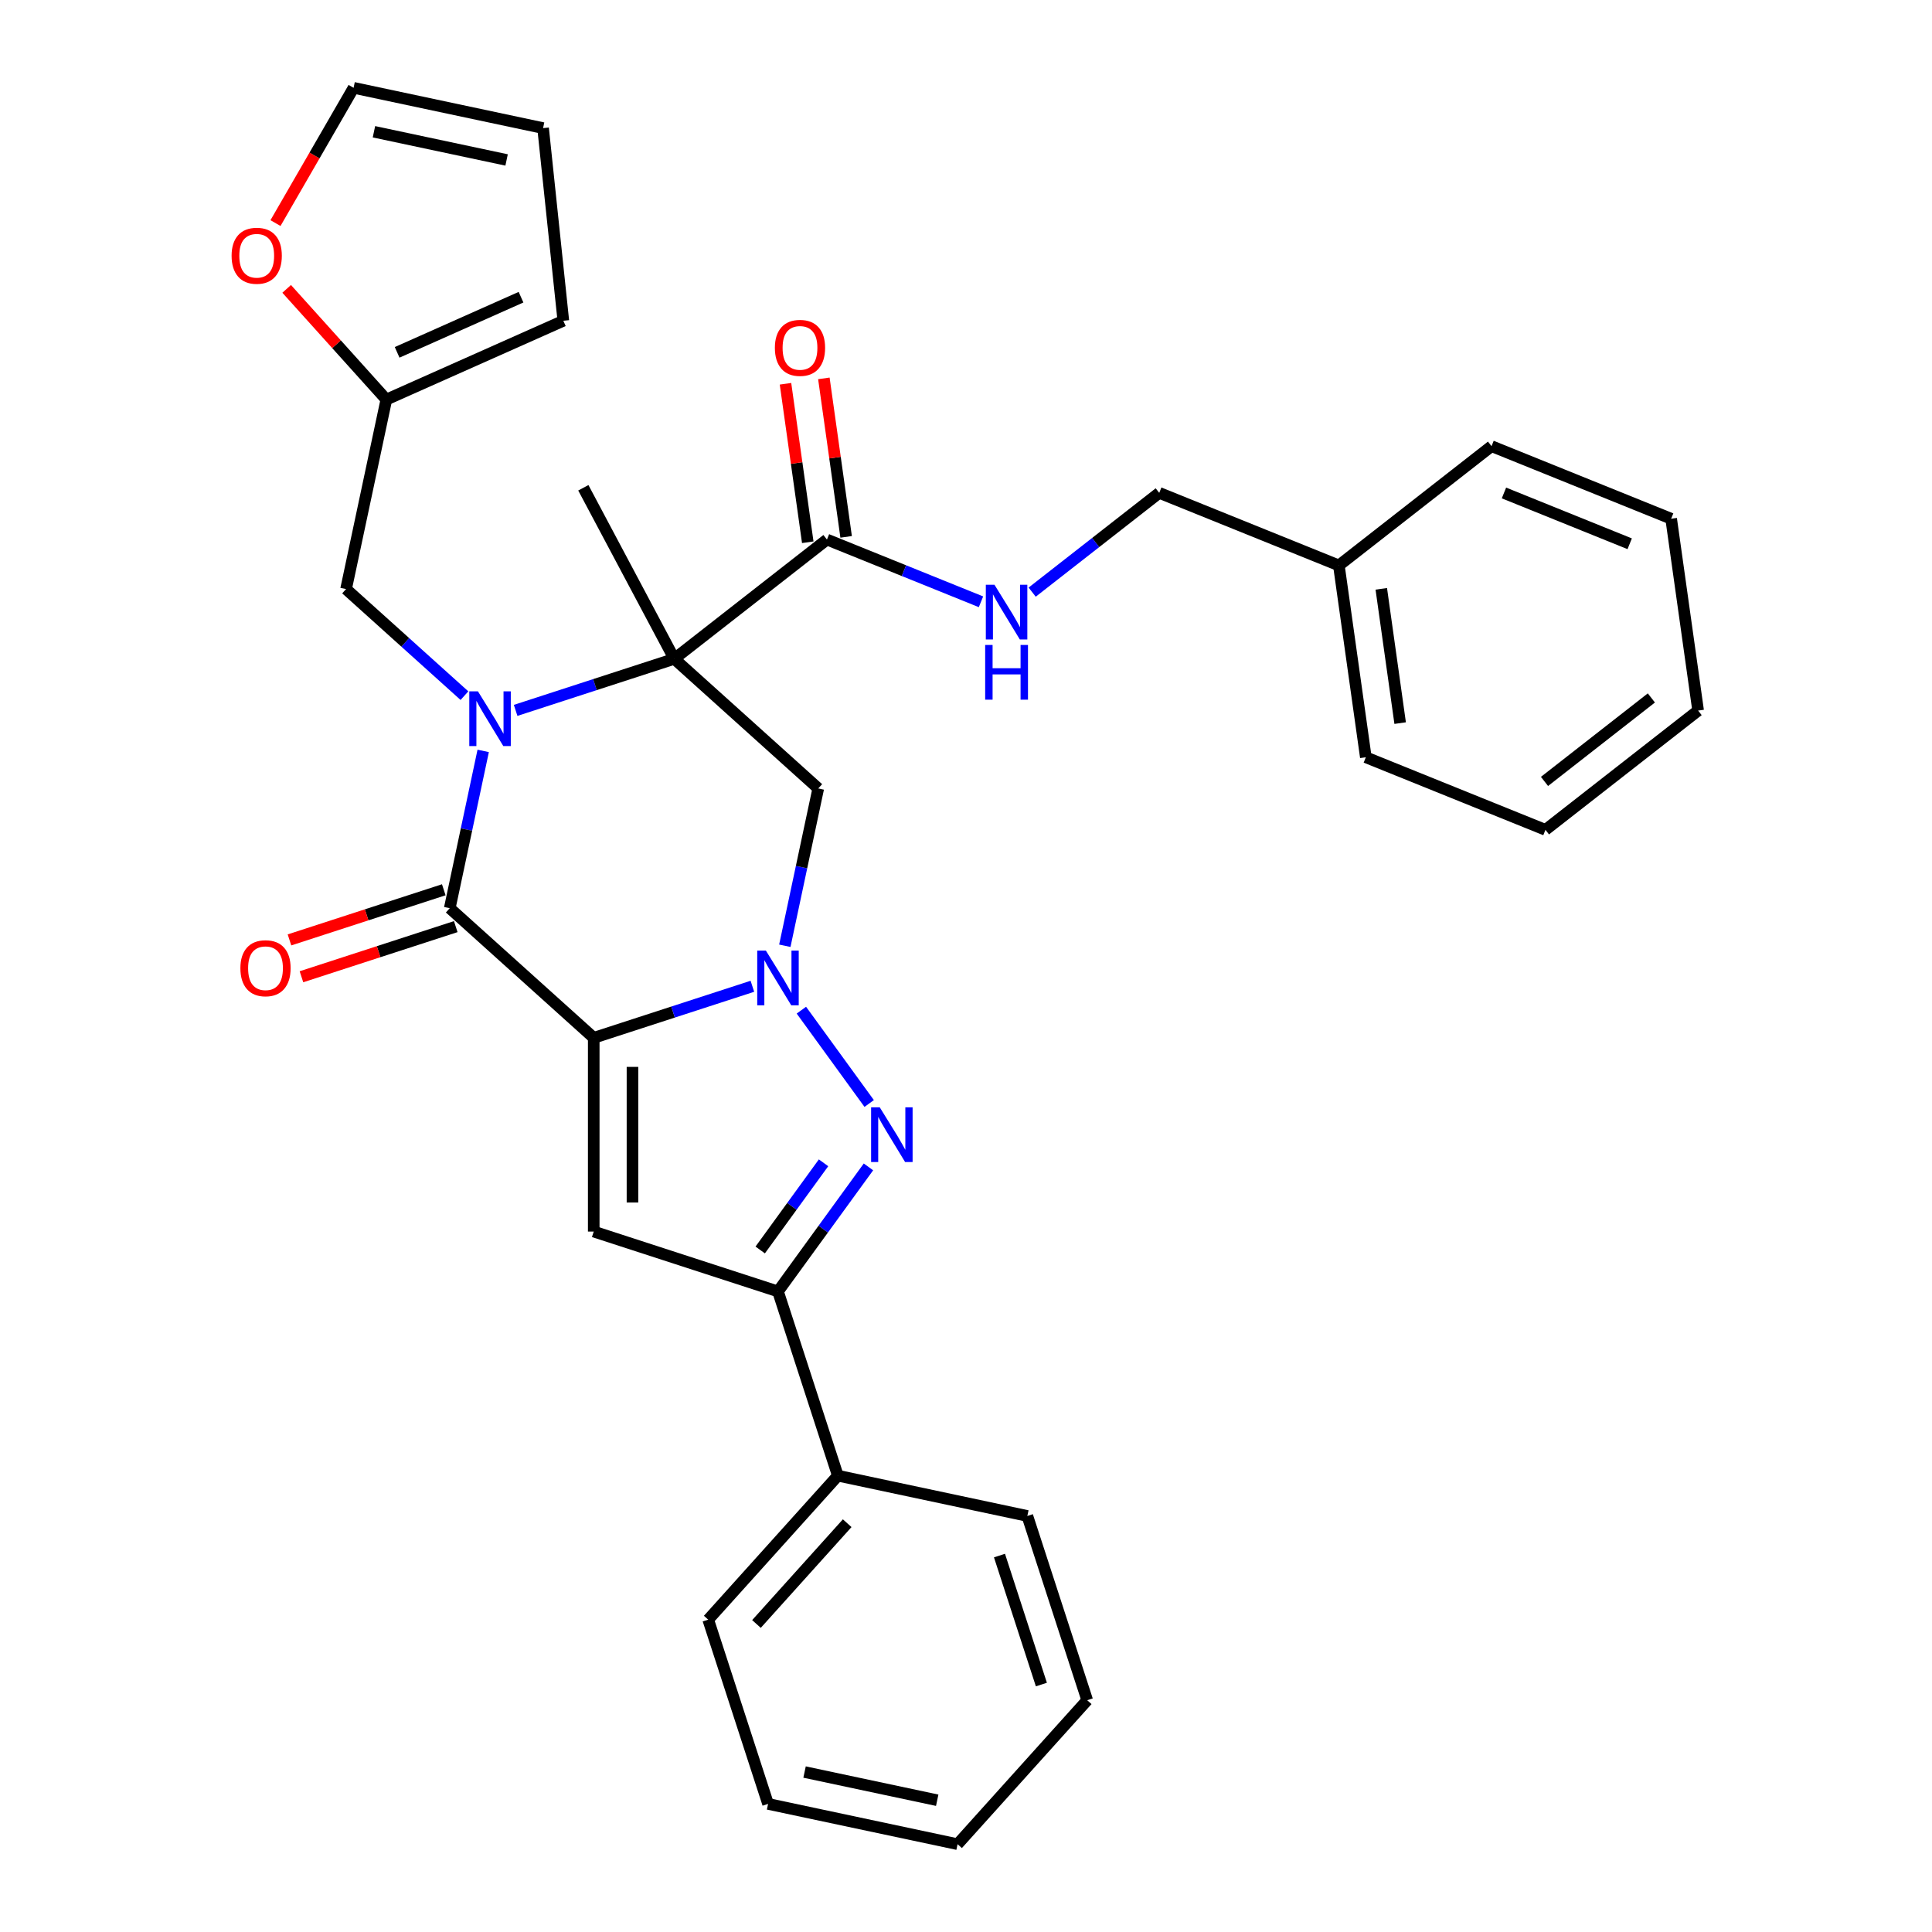 <?xml version='1.0' encoding='iso-8859-1'?>
<svg version='1.1' baseProfile='full'
              xmlns='http://www.w3.org/2000/svg'
                      xmlns:rdkit='http://www.rdkit.org/xml'
                      xmlns:xlink='http://www.w3.org/1999/xlink'
                  xml:space='preserve'
width='1000px' height='1000px' viewBox='0 0 1000 1000'>
<!-- END OF HEADER -->
<rect style='opacity:1.0;fill:#FFFFFF;stroke:none' width='1000' height='1000' x='0' y='0'> </rect>
<path class='bond-1' d='M 307.314,537.179 L 348.374,523.838' style='fill:none;fill-rule:evenodd;stroke:#000000;stroke-width:6px;stroke-linecap:butt;stroke-linejoin:miter;stroke-opacity:1' />
<path class='bond-1' d='M 348.374,523.838 L 389.435,510.497' style='fill:none;fill-rule:evenodd;stroke:#0000FF;stroke-width:6px;stroke-linecap:butt;stroke-linejoin:miter;stroke-opacity:1' />
<path class='bond-3' d='M 307.314,537.179 L 232.794,470.082' style='fill:none;fill-rule:evenodd;stroke:#000000;stroke-width:6px;stroke-linecap:butt;stroke-linejoin:miter;stroke-opacity:1' />
<path class='bond-5' d='M 307.314,537.179 L 307.314,637.455' style='fill:none;fill-rule:evenodd;stroke:#000000;stroke-width:6px;stroke-linecap:butt;stroke-linejoin:miter;stroke-opacity:1' />
<path class='bond-5' d='M 327.369,552.221 L 327.369,622.414' style='fill:none;fill-rule:evenodd;stroke:#000000;stroke-width:6px;stroke-linecap:butt;stroke-linejoin:miter;stroke-opacity:1' />
<path class='bond-0' d='M 250.1,388.664 L 241.447,429.373' style='fill:none;fill-rule:evenodd;stroke:#0000FF;stroke-width:6px;stroke-linecap:butt;stroke-linejoin:miter;stroke-opacity:1' />
<path class='bond-0' d='M 241.447,429.373 L 232.794,470.082' style='fill:none;fill-rule:evenodd;stroke:#000000;stroke-width:6px;stroke-linecap:butt;stroke-linejoin:miter;stroke-opacity:1' />
<path class='bond-2' d='M 266.89,367.693 L 307.95,354.352' style='fill:none;fill-rule:evenodd;stroke:#0000FF;stroke-width:6px;stroke-linecap:butt;stroke-linejoin:miter;stroke-opacity:1' />
<path class='bond-2' d='M 307.95,354.352 L 349.011,341.01' style='fill:none;fill-rule:evenodd;stroke:#000000;stroke-width:6px;stroke-linecap:butt;stroke-linejoin:miter;stroke-opacity:1' />
<path class='bond-9' d='M 240.396,360.07 L 209.76,332.485' style='fill:none;fill-rule:evenodd;stroke:#0000FF;stroke-width:6px;stroke-linecap:butt;stroke-linejoin:miter;stroke-opacity:1' />
<path class='bond-9' d='M 209.76,332.485 L 179.124,304.9' style='fill:none;fill-rule:evenodd;stroke:#000000;stroke-width:6px;stroke-linecap:butt;stroke-linejoin:miter;stroke-opacity:1' />
<path class='bond-4' d='M 414.791,522.859 L 449.887,571.165' style='fill:none;fill-rule:evenodd;stroke:#0000FF;stroke-width:6px;stroke-linecap:butt;stroke-linejoin:miter;stroke-opacity:1' />
<path class='bond-6' d='M 406.224,489.525 L 414.877,448.817' style='fill:none;fill-rule:evenodd;stroke:#0000FF;stroke-width:6px;stroke-linecap:butt;stroke-linejoin:miter;stroke-opacity:1' />
<path class='bond-6' d='M 414.877,448.817 L 423.53,408.108' style='fill:none;fill-rule:evenodd;stroke:#000000;stroke-width:6px;stroke-linecap:butt;stroke-linejoin:miter;stroke-opacity:1' />
<path class='bond-8' d='M 349.011,341.01 L 428.029,279.274' style='fill:none;fill-rule:evenodd;stroke:#000000;stroke-width:6px;stroke-linecap:butt;stroke-linejoin:miter;stroke-opacity:1' />
<path class='bond-19' d='M 349.011,341.01 L 301.934,252.472' style='fill:none;fill-rule:evenodd;stroke:#000000;stroke-width:6px;stroke-linecap:butt;stroke-linejoin:miter;stroke-opacity:1' />
<path class='bond-33' d='M 349.011,341.01 L 423.53,408.108' style='fill:none;fill-rule:evenodd;stroke:#000000;stroke-width:6px;stroke-linecap:butt;stroke-linejoin:miter;stroke-opacity:1' />
<path class='bond-12' d='M 229.696,460.545 L 189.765,473.519' style='fill:none;fill-rule:evenodd;stroke:#000000;stroke-width:6px;stroke-linecap:butt;stroke-linejoin:miter;stroke-opacity:1' />
<path class='bond-12' d='M 189.765,473.519 L 149.835,486.493' style='fill:none;fill-rule:evenodd;stroke:#FF0000;stroke-width:6px;stroke-linecap:butt;stroke-linejoin:miter;stroke-opacity:1' />
<path class='bond-12' d='M 235.893,479.618 L 195.963,492.593' style='fill:none;fill-rule:evenodd;stroke:#000000;stroke-width:6px;stroke-linecap:butt;stroke-linejoin:miter;stroke-opacity:1' />
<path class='bond-12' d='M 195.963,492.593 L 156.032,505.567' style='fill:none;fill-rule:evenodd;stroke:#FF0000;stroke-width:6px;stroke-linecap:butt;stroke-linejoin:miter;stroke-opacity:1' />
<path class='bond-32' d='M 449.513,603.984 L 426.097,636.213' style='fill:none;fill-rule:evenodd;stroke:#0000FF;stroke-width:6px;stroke-linecap:butt;stroke-linejoin:miter;stroke-opacity:1' />
<path class='bond-32' d='M 426.097,636.213 L 402.682,668.442' style='fill:none;fill-rule:evenodd;stroke:#000000;stroke-width:6px;stroke-linecap:butt;stroke-linejoin:miter;stroke-opacity:1' />
<path class='bond-32' d='M 426.263,601.865 L 409.872,624.425' style='fill:none;fill-rule:evenodd;stroke:#0000FF;stroke-width:6px;stroke-linecap:butt;stroke-linejoin:miter;stroke-opacity:1' />
<path class='bond-32' d='M 409.872,624.425 L 393.481,646.985' style='fill:none;fill-rule:evenodd;stroke:#000000;stroke-width:6px;stroke-linecap:butt;stroke-linejoin:miter;stroke-opacity:1' />
<path class='bond-7' d='M 307.314,637.455 L 402.682,668.442' style='fill:none;fill-rule:evenodd;stroke:#000000;stroke-width:6px;stroke-linecap:butt;stroke-linejoin:miter;stroke-opacity:1' />
<path class='bond-14' d='M 402.682,668.442 L 433.669,763.81' style='fill:none;fill-rule:evenodd;stroke:#000000;stroke-width:6px;stroke-linecap:butt;stroke-linejoin:miter;stroke-opacity:1' />
<path class='bond-10' d='M 428.029,279.274 L 467.893,295.38' style='fill:none;fill-rule:evenodd;stroke:#000000;stroke-width:6px;stroke-linecap:butt;stroke-linejoin:miter;stroke-opacity:1' />
<path class='bond-10' d='M 467.893,295.38 L 507.756,311.486' style='fill:none;fill-rule:evenodd;stroke:#0000FF;stroke-width:6px;stroke-linecap:butt;stroke-linejoin:miter;stroke-opacity:1' />
<path class='bond-15' d='M 437.959,277.879 L 432.195,236.862' style='fill:none;fill-rule:evenodd;stroke:#000000;stroke-width:6px;stroke-linecap:butt;stroke-linejoin:miter;stroke-opacity:1' />
<path class='bond-15' d='M 432.195,236.862 L 426.43,195.846' style='fill:none;fill-rule:evenodd;stroke:#FF0000;stroke-width:6px;stroke-linecap:butt;stroke-linejoin:miter;stroke-opacity:1' />
<path class='bond-15' d='M 418.099,280.67 L 412.335,239.654' style='fill:none;fill-rule:evenodd;stroke:#000000;stroke-width:6px;stroke-linecap:butt;stroke-linejoin:miter;stroke-opacity:1' />
<path class='bond-15' d='M 412.335,239.654 L 406.57,198.637' style='fill:none;fill-rule:evenodd;stroke:#FF0000;stroke-width:6px;stroke-linecap:butt;stroke-linejoin:miter;stroke-opacity:1' />
<path class='bond-11' d='M 179.124,304.9 L 199.972,206.815' style='fill:none;fill-rule:evenodd;stroke:#000000;stroke-width:6px;stroke-linecap:butt;stroke-linejoin:miter;stroke-opacity:1' />
<path class='bond-20' d='M 534.25,306.489 L 567.136,280.796' style='fill:none;fill-rule:evenodd;stroke:#0000FF;stroke-width:6px;stroke-linecap:butt;stroke-linejoin:miter;stroke-opacity:1' />
<path class='bond-20' d='M 567.136,280.796 L 600.022,255.102' style='fill:none;fill-rule:evenodd;stroke:#000000;stroke-width:6px;stroke-linecap:butt;stroke-linejoin:miter;stroke-opacity:1' />
<path class='bond-13' d='M 199.972,206.815 L 174.177,178.167' style='fill:none;fill-rule:evenodd;stroke:#000000;stroke-width:6px;stroke-linecap:butt;stroke-linejoin:miter;stroke-opacity:1' />
<path class='bond-13' d='M 174.177,178.167 L 148.381,149.518' style='fill:none;fill-rule:evenodd;stroke:#FF0000;stroke-width:6px;stroke-linecap:butt;stroke-linejoin:miter;stroke-opacity:1' />
<path class='bond-16' d='M 199.972,206.815 L 291.579,166.029' style='fill:none;fill-rule:evenodd;stroke:#000000;stroke-width:6px;stroke-linecap:butt;stroke-linejoin:miter;stroke-opacity:1' />
<path class='bond-16' d='M 205.556,182.376 L 269.68,153.826' style='fill:none;fill-rule:evenodd;stroke:#000000;stroke-width:6px;stroke-linecap:butt;stroke-linejoin:miter;stroke-opacity:1' />
<path class='bond-17' d='M 142.59,115.469 L 162.801,80.462' style='fill:none;fill-rule:evenodd;stroke:#FF0000;stroke-width:6px;stroke-linecap:butt;stroke-linejoin:miter;stroke-opacity:1' />
<path class='bond-17' d='M 162.801,80.462 L 183.012,45.455' style='fill:none;fill-rule:evenodd;stroke:#000000;stroke-width:6px;stroke-linecap:butt;stroke-linejoin:miter;stroke-opacity:1' />
<path class='bond-22' d='M 433.669,763.81 L 366.571,838.329' style='fill:none;fill-rule:evenodd;stroke:#000000;stroke-width:6px;stroke-linecap:butt;stroke-linejoin:miter;stroke-opacity:1' />
<path class='bond-22' d='M 438.508,788.407 L 391.54,840.571' style='fill:none;fill-rule:evenodd;stroke:#000000;stroke-width:6px;stroke-linecap:butt;stroke-linejoin:miter;stroke-opacity:1' />
<path class='bond-23' d='M 433.669,763.81 L 531.753,784.658' style='fill:none;fill-rule:evenodd;stroke:#000000;stroke-width:6px;stroke-linecap:butt;stroke-linejoin:miter;stroke-opacity:1' />
<path class='bond-18' d='M 291.579,166.029 L 281.097,66.303' style='fill:none;fill-rule:evenodd;stroke:#000000;stroke-width:6px;stroke-linecap:butt;stroke-linejoin:miter;stroke-opacity:1' />
<path class='bond-35' d='M 183.012,45.455 L 281.097,66.303' style='fill:none;fill-rule:evenodd;stroke:#000000;stroke-width:6px;stroke-linecap:butt;stroke-linejoin:miter;stroke-opacity:1' />
<path class='bond-35' d='M 193.555,68.199 L 262.214,82.793' style='fill:none;fill-rule:evenodd;stroke:#000000;stroke-width:6px;stroke-linecap:butt;stroke-linejoin:miter;stroke-opacity:1' />
<path class='bond-21' d='M 600.022,255.102 L 692.996,292.666' style='fill:none;fill-rule:evenodd;stroke:#000000;stroke-width:6px;stroke-linecap:butt;stroke-linejoin:miter;stroke-opacity:1' />
<path class='bond-24' d='M 692.996,292.666 L 706.951,391.966' style='fill:none;fill-rule:evenodd;stroke:#000000;stroke-width:6px;stroke-linecap:butt;stroke-linejoin:miter;stroke-opacity:1' />
<path class='bond-24' d='M 714.949,304.77 L 724.718,374.28' style='fill:none;fill-rule:evenodd;stroke:#000000;stroke-width:6px;stroke-linecap:butt;stroke-linejoin:miter;stroke-opacity:1' />
<path class='bond-25' d='M 692.996,292.666 L 772.014,230.931' style='fill:none;fill-rule:evenodd;stroke:#000000;stroke-width:6px;stroke-linecap:butt;stroke-linejoin:miter;stroke-opacity:1' />
<path class='bond-26' d='M 366.571,838.329 L 397.558,933.697' style='fill:none;fill-rule:evenodd;stroke:#000000;stroke-width:6px;stroke-linecap:butt;stroke-linejoin:miter;stroke-opacity:1' />
<path class='bond-27' d='M 531.753,784.658 L 562.74,880.026' style='fill:none;fill-rule:evenodd;stroke:#000000;stroke-width:6px;stroke-linecap:butt;stroke-linejoin:miter;stroke-opacity:1' />
<path class='bond-27' d='M 517.328,805.161 L 539.018,871.918' style='fill:none;fill-rule:evenodd;stroke:#000000;stroke-width:6px;stroke-linecap:butt;stroke-linejoin:miter;stroke-opacity:1' />
<path class='bond-29' d='M 706.951,391.966 L 799.925,429.53' style='fill:none;fill-rule:evenodd;stroke:#000000;stroke-width:6px;stroke-linecap:butt;stroke-linejoin:miter;stroke-opacity:1' />
<path class='bond-28' d='M 772.014,230.931 L 864.988,268.494' style='fill:none;fill-rule:evenodd;stroke:#000000;stroke-width:6px;stroke-linecap:butt;stroke-linejoin:miter;stroke-opacity:1' />
<path class='bond-28' d='M 778.447,255.16 L 843.529,281.455' style='fill:none;fill-rule:evenodd;stroke:#000000;stroke-width:6px;stroke-linecap:butt;stroke-linejoin:miter;stroke-opacity:1' />
<path class='bond-34' d='M 397.558,933.697 L 495.642,954.545' style='fill:none;fill-rule:evenodd;stroke:#000000;stroke-width:6px;stroke-linecap:butt;stroke-linejoin:miter;stroke-opacity:1' />
<path class='bond-34' d='M 416.44,917.207 L 485.099,931.801' style='fill:none;fill-rule:evenodd;stroke:#000000;stroke-width:6px;stroke-linecap:butt;stroke-linejoin:miter;stroke-opacity:1' />
<path class='bond-30' d='M 562.74,880.026 L 495.642,954.545' style='fill:none;fill-rule:evenodd;stroke:#000000;stroke-width:6px;stroke-linecap:butt;stroke-linejoin:miter;stroke-opacity:1' />
<path class='bond-31' d='M 864.988,268.494 L 878.944,367.794' style='fill:none;fill-rule:evenodd;stroke:#000000;stroke-width:6px;stroke-linecap:butt;stroke-linejoin:miter;stroke-opacity:1' />
<path class='bond-36' d='M 799.925,429.53 L 878.944,367.794' style='fill:none;fill-rule:evenodd;stroke:#000000;stroke-width:6px;stroke-linecap:butt;stroke-linejoin:miter;stroke-opacity:1' />
<path class='bond-36' d='M 799.431,404.466 L 854.744,361.251' style='fill:none;fill-rule:evenodd;stroke:#000000;stroke-width:6px;stroke-linecap:butt;stroke-linejoin:miter;stroke-opacity:1' />
<path  class='atom-1' d='M 247.383 357.837
L 256.663 372.837
Q 257.583 374.317, 259.063 376.997
Q 260.543 379.677, 260.623 379.837
L 260.623 357.837
L 264.383 357.837
L 264.383 386.157
L 260.503 386.157
L 250.543 369.757
Q 249.383 367.837, 248.143 365.637
Q 246.943 363.437, 246.583 362.757
L 246.583 386.157
L 242.903 386.157
L 242.903 357.837
L 247.383 357.837
' fill='#0000FF'/>
<path  class='atom-2' d='M 396.422 492.032
L 405.702 507.032
Q 406.622 508.512, 408.102 511.192
Q 409.582 513.872, 409.662 514.032
L 409.662 492.032
L 413.422 492.032
L 413.422 520.352
L 409.542 520.352
L 399.582 503.952
Q 398.422 502.032, 397.182 499.832
Q 395.982 497.632, 395.622 496.952
L 395.622 520.352
L 391.942 520.352
L 391.942 492.032
L 396.422 492.032
' fill='#0000FF'/>
<path  class='atom-5' d='M 455.362 573.157
L 464.642 588.157
Q 465.562 589.637, 467.042 592.317
Q 468.522 594.997, 468.602 595.157
L 468.602 573.157
L 472.362 573.157
L 472.362 601.477
L 468.482 601.477
L 458.522 585.077
Q 457.362 583.157, 456.122 580.957
Q 454.922 578.757, 454.562 578.077
L 454.562 601.477
L 450.882 601.477
L 450.882 573.157
L 455.362 573.157
' fill='#0000FF'/>
<path  class='atom-11' d='M 514.743 302.678
L 524.023 317.678
Q 524.943 319.158, 526.423 321.838
Q 527.903 324.518, 527.983 324.678
L 527.983 302.678
L 531.743 302.678
L 531.743 330.998
L 527.863 330.998
L 517.903 314.598
Q 516.743 312.678, 515.503 310.478
Q 514.303 308.278, 513.943 307.598
L 513.943 330.998
L 510.263 330.998
L 510.263 302.678
L 514.743 302.678
' fill='#0000FF'/>
<path  class='atom-11' d='M 509.923 333.83
L 513.763 333.83
L 513.763 345.87
L 528.243 345.87
L 528.243 333.83
L 532.083 333.83
L 532.083 362.15
L 528.243 362.15
L 528.243 349.07
L 513.763 349.07
L 513.763 362.15
L 509.923 362.15
L 509.923 333.83
' fill='#0000FF'/>
<path  class='atom-13' d='M 124.427 501.149
Q 124.427 494.349, 127.787 490.549
Q 131.147 486.749, 137.427 486.749
Q 143.707 486.749, 147.067 490.549
Q 150.427 494.349, 150.427 501.149
Q 150.427 508.029, 147.027 511.949
Q 143.627 515.829, 137.427 515.829
Q 131.187 515.829, 127.787 511.949
Q 124.427 508.069, 124.427 501.149
M 137.427 512.629
Q 141.747 512.629, 144.067 509.749
Q 146.427 506.829, 146.427 501.149
Q 146.427 495.589, 144.067 492.789
Q 141.747 489.949, 137.427 489.949
Q 133.107 489.949, 130.747 492.749
Q 128.427 495.549, 128.427 501.149
Q 128.427 506.869, 130.747 509.749
Q 133.107 512.629, 137.427 512.629
' fill='#FF0000'/>
<path  class='atom-14' d='M 119.875 132.376
Q 119.875 125.576, 123.235 121.776
Q 126.595 117.976, 132.875 117.976
Q 139.155 117.976, 142.515 121.776
Q 145.875 125.576, 145.875 132.376
Q 145.875 139.256, 142.475 143.176
Q 139.075 147.056, 132.875 147.056
Q 126.635 147.056, 123.235 143.176
Q 119.875 139.296, 119.875 132.376
M 132.875 143.856
Q 137.195 143.856, 139.515 140.976
Q 141.875 138.056, 141.875 132.376
Q 141.875 126.816, 139.515 124.016
Q 137.195 121.176, 132.875 121.176
Q 128.555 121.176, 126.195 123.976
Q 123.875 126.776, 123.875 132.376
Q 123.875 138.096, 126.195 140.976
Q 128.555 143.856, 132.875 143.856
' fill='#FF0000'/>
<path  class='atom-16' d='M 401.074 180.055
Q 401.074 173.255, 404.434 169.455
Q 407.794 165.655, 414.074 165.655
Q 420.354 165.655, 423.714 169.455
Q 427.074 173.255, 427.074 180.055
Q 427.074 186.935, 423.674 190.855
Q 420.274 194.735, 414.074 194.735
Q 407.834 194.735, 404.434 190.855
Q 401.074 186.975, 401.074 180.055
M 414.074 191.535
Q 418.394 191.535, 420.714 188.655
Q 423.074 185.735, 423.074 180.055
Q 423.074 174.495, 420.714 171.695
Q 418.394 168.855, 414.074 168.855
Q 409.754 168.855, 407.394 171.655
Q 405.074 174.455, 405.074 180.055
Q 405.074 185.775, 407.394 188.655
Q 409.754 191.535, 414.074 191.535
' fill='#FF0000'/>
</svg>
